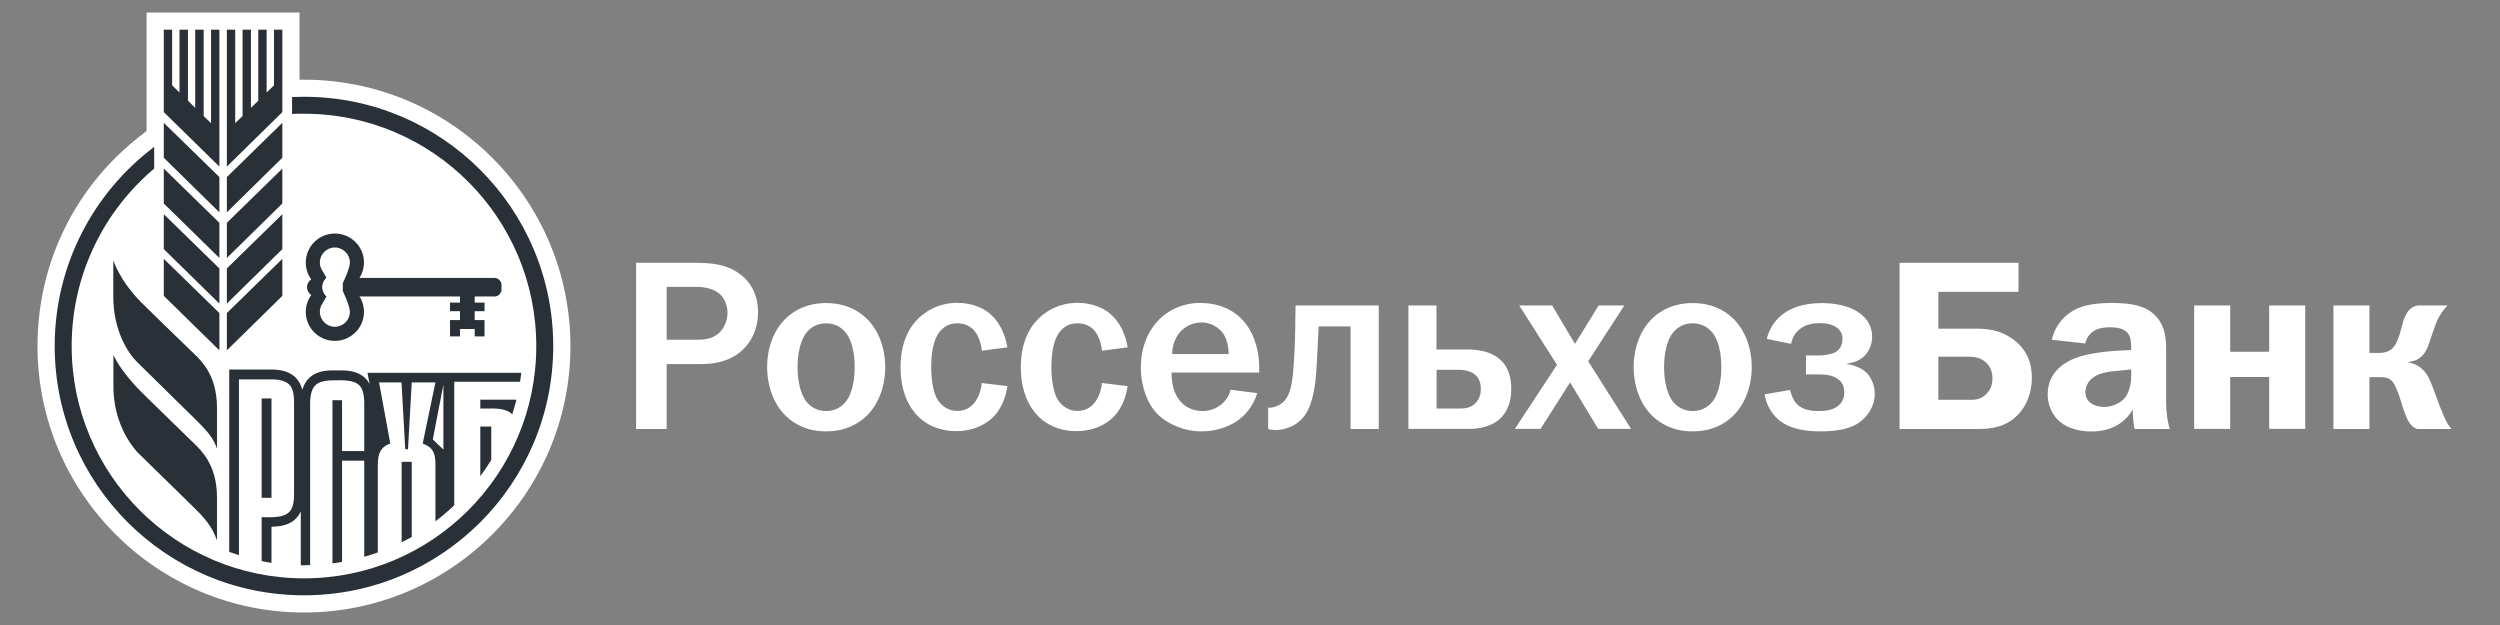 <?xml version="1.0" encoding="UTF-8"?> <svg xmlns="http://www.w3.org/2000/svg" width="200" height="50" viewBox="0 0 200 50" fill="none"><rect x="0" y="0" width="200" height="50" fill="#808080" stroke="none"/><path d="M55.508 21.026C56.655 21.026 57.931 21.066 59.038 21.814C59.776 22.302 60.644 23.27 60.644 24.995C60.644 26.89 59.447 29.124 56.126 29.124H53.334V34.32H50.89V21.026H55.508V21.026ZM55.608 27.179C56.146 27.179 56.924 27.199 57.542 26.621C57.971 26.232 58.201 25.573 58.201 25.015C58.201 24.497 57.991 23.868 57.562 23.499C57.133 23.13 56.455 22.951 55.697 22.951H53.334V27.179H55.608V27.179ZM62.898 25.444C63.576 24.806 64.583 24.247 66.089 24.247C67.605 24.247 68.612 24.806 69.291 25.444C70.298 26.391 70.817 27.867 70.817 29.373C70.817 30.879 70.298 32.355 69.291 33.303C68.612 33.941 67.605 34.509 66.089 34.509C64.583 34.509 63.576 33.941 62.898 33.303C61.891 32.355 61.372 30.879 61.372 29.373C61.362 27.857 61.891 26.391 62.898 25.444V25.444ZM64.543 32.166C64.753 32.415 65.242 32.884 66.089 32.884C66.947 32.884 67.426 32.425 67.635 32.166C67.795 31.996 68.373 31.218 68.373 29.373C68.373 27.528 67.795 26.76 67.635 26.581C67.426 26.331 66.937 25.863 66.089 25.863C65.242 25.863 64.753 26.322 64.543 26.581C64.394 26.76 63.806 27.528 63.806 29.373C63.806 31.208 64.394 31.986 64.543 32.166ZM78.546 28.057C78.506 27.558 78.316 26.97 78.057 26.601C77.817 26.252 77.359 25.863 76.581 25.863C75.823 25.863 75.324 26.252 75.015 26.77C74.526 27.568 74.496 28.805 74.496 29.373C74.496 30.281 74.626 31.368 75.015 31.986C75.264 32.375 75.773 32.874 76.581 32.874C77.159 32.874 77.648 32.644 78.017 32.136C78.306 31.727 78.506 31.148 78.535 30.64L80.59 30.889C80.47 31.797 80.071 32.814 79.353 33.462C78.755 34.001 77.817 34.489 76.501 34.489C75.035 34.489 74.078 33.911 73.519 33.382C72.761 32.664 72.043 31.388 72.043 29.373C72.043 27.498 72.681 26.371 73.19 25.773C73.908 24.915 75.125 24.227 76.561 24.227C77.787 24.227 78.795 24.656 79.423 25.314C80.061 25.953 80.45 26.92 80.59 27.788L78.546 28.057V28.057ZM88.159 28.057C88.12 27.558 87.93 26.97 87.671 26.601C87.442 26.252 86.973 25.863 86.195 25.863C85.437 25.863 84.938 26.252 84.629 26.77C84.15 27.568 84.111 28.805 84.111 29.373C84.111 30.281 84.25 31.368 84.629 31.986C84.878 32.375 85.387 32.874 86.195 32.874C86.773 32.874 87.262 32.644 87.631 32.136C87.92 31.727 88.12 31.148 88.15 30.64L90.204 30.889C90.094 31.797 89.685 32.814 88.967 33.462C88.369 34.001 87.442 34.489 86.125 34.489C84.649 34.489 83.702 33.911 83.143 33.382C82.385 32.664 81.667 31.388 81.667 29.373C81.667 27.498 82.305 26.371 82.814 25.773C83.532 24.915 84.749 24.227 86.185 24.227C87.402 24.227 88.409 24.656 89.047 25.314C89.685 25.953 90.074 26.92 90.214 27.788L88.159 28.057V28.057ZM100.576 31.448C100.227 32.605 99.529 33.283 98.95 33.692C98.172 34.21 97.165 34.509 96.098 34.509C94.762 34.509 93.405 33.941 92.588 33.113C91.83 32.345 91.271 30.999 91.271 29.413C91.271 27.399 92.109 26.062 93.016 25.304C93.545 24.855 94.532 24.237 96.018 24.237C97.903 24.237 99.1 25.105 99.738 26.002C100.416 26.93 100.735 28.226 100.735 29.353V29.802H93.725C93.725 29.912 93.704 30.809 94.054 31.527C94.572 32.614 95.53 32.884 96.188 32.884C96.706 32.884 97.365 32.724 97.913 32.166C98.242 31.817 98.382 31.488 98.432 31.178L100.576 31.448V31.448ZM98.292 28.326C98.292 27.768 98.153 27.129 97.863 26.701C97.494 26.162 96.836 25.793 96.118 25.793C95.38 25.793 94.742 26.162 94.353 26.621C94.044 27.01 93.774 27.608 93.774 28.326H98.292V28.326ZM110.299 24.437V34.32H108.046V26.112H105.492C105.433 27.448 105.393 27.987 105.353 28.904C105.293 29.932 105.223 32.096 104.346 33.283C103.857 33.921 103.258 34.17 102.83 34.29C102.58 34.37 102.311 34.4 102.032 34.4C101.842 34.4 101.643 34.38 101.453 34.32V32.614H101.643C101.932 32.594 102.321 32.445 102.57 32.245C103.348 31.627 103.418 30.231 103.498 29.124C103.598 27.668 103.618 26.8 103.627 25.484L103.647 24.437H110.299V24.437ZM114.917 27.957H117.4C118.038 27.957 119.275 28.037 120.093 28.845C120.831 29.563 120.901 30.57 120.901 31.109C120.901 32.525 120.322 33.243 119.873 33.612C119.714 33.731 118.986 34.31 117.59 34.31H112.673V24.437H114.917V27.957V27.957ZM114.917 32.684H116.682C117.111 32.684 117.57 32.664 117.959 32.335C118.188 32.116 118.467 31.757 118.467 31.128C118.467 30.59 118.308 30.161 117.869 29.872C117.48 29.623 116.991 29.583 116.692 29.583H114.927V32.684H114.917V32.684ZM124.172 24.437L125.997 27.508L127.892 24.437H129.946L127.054 28.904L130.485 34.31H127.852L125.608 30.59L123.244 34.31H121.19L124.561 29.184L121.539 24.437H124.172V24.437ZM132.22 25.444C132.898 24.806 133.906 24.247 135.411 24.247C136.927 24.247 137.935 24.806 138.613 25.444C139.62 26.391 140.139 27.867 140.139 29.373C140.139 30.879 139.61 32.355 138.613 33.303C137.935 33.941 136.927 34.509 135.411 34.509C133.906 34.509 132.898 33.941 132.22 33.303C131.213 32.355 130.694 30.879 130.694 29.373C130.694 27.857 131.213 26.391 132.22 25.444ZM133.866 32.166C134.075 32.415 134.564 32.884 135.411 32.884C136.269 32.884 136.748 32.425 136.967 32.166C137.117 31.996 137.705 31.218 137.705 29.373C137.705 27.528 137.127 26.76 136.967 26.581C136.758 26.331 136.269 25.863 135.411 25.863C134.564 25.863 134.075 26.322 133.866 26.581C133.706 26.76 133.128 27.528 133.128 29.373C133.128 31.208 133.716 31.986 133.866 32.166ZM141.345 27.109C141.635 25.913 142.392 25.254 142.931 24.925C143.26 24.716 144.168 24.247 145.723 24.247C146.691 24.247 147.678 24.417 148.416 24.826C149.503 25.424 149.772 26.292 149.772 26.92C149.772 27.598 149.443 28.895 147.758 29.084V29.124C148.336 29.204 148.975 29.453 149.364 29.862C149.713 30.231 149.982 30.849 149.982 31.508C149.982 32.495 149.403 33.362 148.665 33.851C147.778 34.43 146.551 34.509 145.644 34.509C144.726 34.509 143.34 34.41 142.363 33.642C141.824 33.213 141.315 32.475 141.166 31.547L143.2 31.198C143.28 31.508 143.45 31.976 143.679 32.245C144.188 32.834 144.975 32.884 145.484 32.884C145.993 32.884 146.531 32.824 146.96 32.535C147.349 32.265 147.539 31.896 147.539 31.408C147.539 30.999 147.459 30.67 147.11 30.381C146.661 30.012 146.063 29.952 145.504 29.952H144.477V28.436H145.504C145.893 28.436 146.451 28.356 146.761 28.206C147.17 27.997 147.399 27.648 147.399 27.079C147.399 26.77 147.279 26.471 146.99 26.242C146.541 25.873 145.903 25.853 145.574 25.853C145.125 25.853 144.467 25.913 143.928 26.371C143.699 26.561 143.39 26.93 143.29 27.508L141.345 27.109V27.109ZM161.481 23.35H155.068V26.292H157.92C158.948 26.292 159.935 26.371 160.942 27.07C161.93 27.748 162.548 28.755 162.548 30.211C162.548 31.567 162.039 32.575 161.401 33.213C160.434 34.18 159.327 34.32 158.17 34.32H151.967V21.026H161.481V23.35ZM155.068 31.986H157.571C158.04 31.986 158.469 31.966 158.908 31.517C159.337 31.089 159.396 30.61 159.396 30.241C159.396 29.822 159.277 29.393 158.908 29.024C158.469 28.585 157.9 28.535 157.492 28.535H155.068V31.986V31.986ZM164.144 27.179C164.453 25.843 165.32 25.165 165.849 24.855C166.617 24.407 167.644 24.237 168.931 24.237C170.556 24.237 172.202 24.447 172.94 25.982C173.329 26.78 173.289 27.628 173.289 28.366V32.186C173.289 32.983 173.398 33.721 173.578 34.32H170.766C170.686 33.931 170.626 33.412 170.616 32.754C170.247 33.412 169.349 34.519 167.305 34.519C166.397 34.519 165.46 34.29 164.822 33.761C164.203 33.253 163.814 32.445 163.814 31.557C163.814 30.57 164.243 29.383 165.929 28.685C167.016 28.236 168.781 28.087 169.569 28.047L170.496 28.007V27.797C170.496 27.528 170.476 26.95 170.207 26.631C169.838 26.202 169.1 26.182 168.811 26.182C168.412 26.182 167.923 26.222 167.514 26.471C167.265 26.621 166.936 26.94 166.816 27.478L164.144 27.179V27.179ZM169.629 29.642C168.661 29.722 167.694 29.822 167.145 30.49C166.996 30.68 166.836 30.979 166.836 31.378C166.836 31.807 167.046 32.096 167.265 32.245C167.534 32.455 167.943 32.555 168.332 32.555C168.911 32.555 169.589 32.305 169.978 31.837C170.038 31.777 170.496 31.198 170.496 30.071V29.553L169.629 29.642ZM178.415 24.437V28.137H181.536V24.437H184.419V34.31H181.536V30.161H178.415V34.31H175.533V24.437H178.415V24.437ZM189.555 24.437V28.236H190.333C191.17 28.236 191.519 27.827 191.729 27.379C192.138 26.511 192.118 25.833 192.487 25.155C192.776 24.616 193.165 24.477 193.414 24.437H195.798C195.489 24.766 195.219 25.155 195.04 25.504C194.731 26.142 194.442 27.189 194.262 27.638C194.033 28.256 193.644 28.875 192.656 28.954V28.994C193.185 29.074 193.724 29.343 194.132 29.942C194.382 30.311 194.551 30.789 194.831 31.547C195.1 32.325 195.219 32.594 195.469 33.193C195.668 33.642 195.778 33.911 196.107 34.32H193.394C192.966 34.18 192.676 33.891 192.327 32.884C192.058 32.116 192.018 31.837 191.839 31.408L191.699 31.059C191.41 30.321 191.021 30.171 190.422 30.171H189.555V34.32H186.673V24.437H189.555V24.437Z" fill="white"></path><path d="M24.322 49C12.564 49 3 39.446 3 27.688C3 20.936 6.102 14.723 11.507 10.654L11.726 10.474V1H23.963V6.375H24.322C36.07 6.375 45.635 15.94 45.635 27.698C45.635 39.446 36.07 49 24.322 49Z" fill="white"></path><path d="M18.149 28.027L22.587 23.669V20.707L18.149 25.045V28.027ZM18.149 16.987L22.587 12.619V9.826L18.149 14.165V16.987ZM18.149 20.637L22.587 16.279V13.486L18.149 17.825V20.637ZM16.883 9.856L16.294 9.288V2.376H15.616V8.63L15.037 8.051V2.376H14.359V7.403L13.771 6.824V2.376H13.103V8.969L17.551 13.327V2.376H16.883V9.856ZM18.149 24.287L22.587 19.929V17.137L18.149 21.475V24.287ZM13.103 23.669L17.551 28.027V25.045L13.103 20.707V23.669V23.669ZM21.919 6.824L21.33 7.403V2.376H20.662V8.061L20.074 8.63V2.376H19.406V9.278L18.817 9.856V2.376H18.149V13.327L22.587 8.969V2.376H21.919V6.824V6.824ZM13.103 12.619L17.551 16.987V14.165L13.103 9.826V12.619V12.619ZM13.103 16.279L17.551 20.637V17.825L13.103 13.486V16.279V16.279ZM13.103 19.929L17.551 24.287V21.475L13.103 17.137V19.929V19.929ZM39.561 22.233H28.76C28.99 21.874 29.119 21.455 29.119 21.006C29.119 19.72 28.072 18.682 26.786 18.682C25.499 18.682 24.462 19.73 24.462 21.006C24.462 21.515 24.622 21.973 24.901 22.352C24.701 22.482 24.562 22.711 24.562 22.981C24.562 23.24 24.701 23.469 24.901 23.599C24.632 23.978 24.462 24.447 24.462 24.945C24.462 26.232 25.499 27.269 26.786 27.269C28.072 27.269 29.119 26.232 29.119 24.945C29.119 24.497 28.99 24.068 28.76 23.719H36.799V24.207H36.001V24.895H36.799V25.604H36.001V26.91H36.799V26.322H37.975V26.91H38.763V25.604H37.975V24.895H38.763V24.207H37.975V23.719H39.561C39.87 23.719 40.12 23.459 40.12 23.15V22.801C40.12 22.492 39.86 22.233 39.561 22.233V22.233ZM27.992 24.945C27.992 25.604 27.454 26.142 26.786 26.142C26.128 26.142 25.589 25.604 25.589 24.945C25.589 24.706 25.659 24.477 25.788 24.287L26.117 23.719C25.908 23.539 25.778 23.27 25.778 22.971C25.778 22.672 25.908 22.402 26.117 22.223L25.788 21.654C25.659 21.465 25.589 21.245 25.589 20.996C25.589 20.338 26.128 19.799 26.786 19.799C27.444 19.799 27.992 20.338 27.992 20.996C27.992 21.485 27.424 22.652 27.424 22.652V23.28C27.424 23.29 27.992 24.457 27.992 24.945V24.945Z" fill="#293038"></path><path d="M9.063 20.816V23.719C9.063 26.491 10.27 28.276 10.968 28.964C11.377 29.363 15.506 33.432 15.566 33.482C16.852 34.739 17.072 35.148 17.361 35.866V32.654C17.361 29.792 15.915 28.685 15.167 27.957C13.422 26.262 12.265 25.145 11.317 24.207C9.542 22.422 9.063 20.816 9.063 20.816V20.816ZM15.167 35.128C13.432 33.422 12.265 32.315 11.327 31.378C9.542 29.593 9.073 28.386 9.073 28.386V30.889C9.073 33.662 10.33 35.427 10.968 36.155C11.377 36.554 15.516 40.603 15.566 40.653C16.852 41.909 17.072 42.508 17.361 43.216V39.825C17.361 36.963 15.905 35.856 15.167 35.128V35.128Z" fill="#293038"></path><path d="M24.322 7.742C24.003 7.742 23.684 7.752 23.365 7.762V9.118C23.684 9.098 23.993 9.098 24.322 9.098C34.584 9.098 42.902 17.416 42.902 27.688C42.902 37.95 34.584 46.267 24.322 46.267C14.06 46.267 5.733 37.95 5.733 27.688C5.733 21.993 8.296 16.897 12.335 13.486V11.751C7.498 15.391 4.376 21.175 4.376 27.688C4.376 38.698 13.302 47.624 24.322 47.624C35.332 47.624 44.258 38.698 44.258 27.688C44.258 16.677 35.332 7.742 24.322 7.742Z" fill="#293038"></path><path d="M38.424 38.099C38.733 37.681 39.023 37.242 39.302 36.793V34.12H38.424V38.099ZM40.977 33.143C41.107 32.754 41.217 32.365 41.316 31.976H38.424V32.684H38.863C39.631 32.664 40.498 32.654 40.977 33.143Z" fill="#293038"></path><path d="M21.719 31.877H20.931V39.825H21.719V31.877V31.877Z" fill="#293038"></path><path d="M19.126 30.35H21.719C22.387 30.35 22.856 30.49 23.125 30.749C23.395 31.009 23.524 31.477 23.524 32.145V39.575C23.524 40.243 23.395 40.712 23.125 40.972C22.716 41.38 21.959 41.38 21.33 41.38C21.191 41.37 21.051 41.37 20.931 41.37V44.891C21.191 44.941 21.45 44.991 21.719 45.031V42.138C22.916 42.138 23.694 41.73 24.063 40.912V45.22H24.322C24.482 45.22 24.651 45.22 24.811 45.21V32.275C24.811 31.587 24.951 31.108 25.21 30.839C25.469 30.57 25.938 30.43 26.596 30.43C27.264 30.43 28.252 30.33 28.76 30.839C29.02 31.108 29.139 31.597 29.139 32.275V36.085H27.364V32.016H26.596V45.071C26.855 45.041 27.105 45.001 27.364 44.951V36.853H29.139V44.542C29.508 44.442 29.867 44.322 30.226 44.193V37.152C30.226 36.354 30.416 35.756 31.224 35.486L30.326 30.59H32.121L32.42 35.935H32.64L32.939 30.59H34.834L33.816 35.486C34.664 35.786 34.834 36.304 34.834 37.152V41.7C35.362 41.301 35.861 40.882 36.34 40.423V30.54H41.605C41.645 30.3 41.675 30.071 41.705 29.822H29.398L29.568 30.709C29.179 29.991 28.441 29.632 27.354 29.632H26.586C25.28 29.632 24.492 30.151 24.183 31.188C23.903 30.101 23.076 29.562 21.709 29.562H18.338V44.153C18.598 44.243 18.857 44.332 19.116 44.412V30.35H19.126V30.35ZM35.472 35.965L34.624 35.157L35.472 30.769V35.965Z" fill="#293038"></path><path d="M32.131 43.385C32.4 43.246 32.67 43.106 32.939 42.957V36.943H32.131V43.385Z" fill="#293038"></path></svg> 